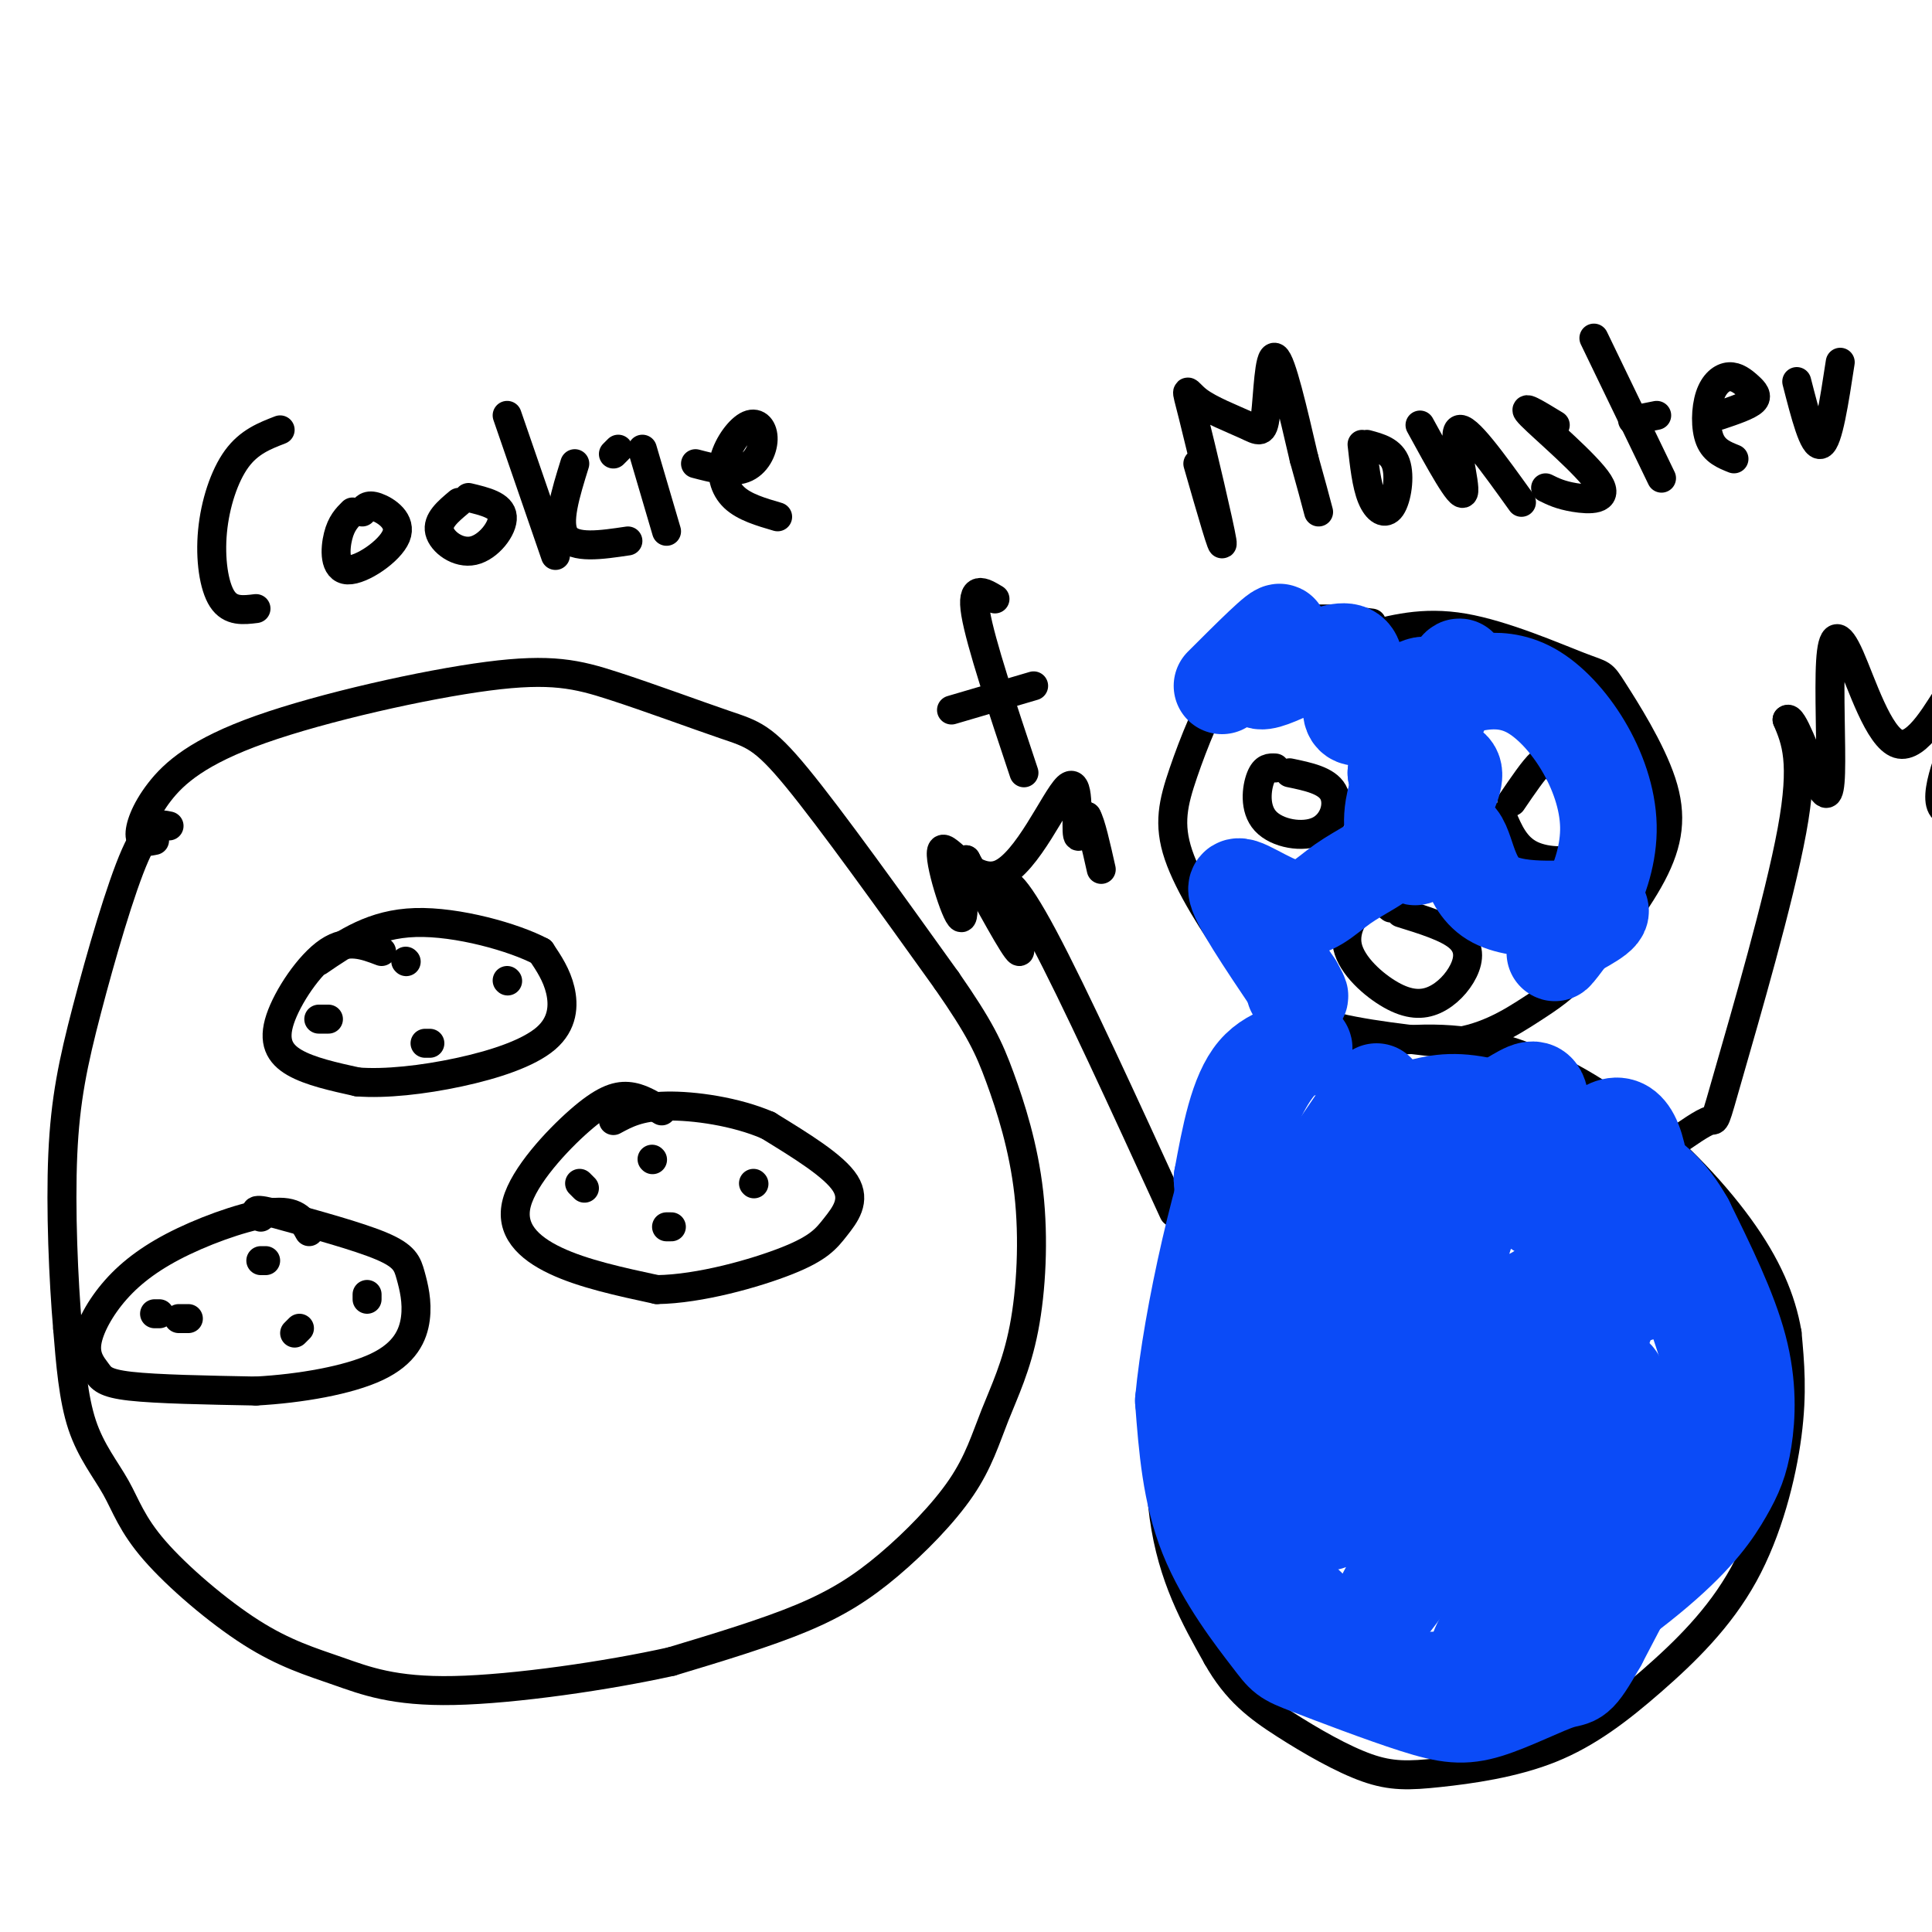 <svg viewBox='0 0 400 400' version='1.1' xmlns='http://www.w3.org/2000/svg' xmlns:xlink='http://www.w3.org/1999/xlink'><g fill='none' stroke='rgb(0,0,0)' stroke-width='6' stroke-linecap='round' stroke-linejoin='round'><path d='M79,197c-3.506,-1.339 -7.012,-2.679 -11,0c-3.988,2.679 -8.458,9.375 -10,14c-1.542,4.625 -0.155,7.179 3,9c3.155,1.821 8.077,2.911 13,4'/><path d='M74,224c5.737,0.456 13.579,-0.404 21,-2c7.421,-1.596 14.421,-3.930 18,-7c3.579,-3.070 3.737,-6.877 3,-10c-0.737,-3.123 -2.368,-5.561 -4,-8'/><path d='M112,197c-5.511,-2.933 -17.289,-6.267 -26,-6c-8.711,0.267 -14.356,4.133 -20,8'/><path d='M137,230c-2.250,-1.405 -4.501,-2.810 -7,-3c-2.499,-0.190 -5.247,0.836 -10,5c-4.753,4.164 -11.510,11.467 -13,17c-1.490,5.533 2.289,9.295 8,12c5.711,2.705 13.356,4.352 21,6'/><path d='M136,267c8.841,-0.112 20.442,-3.391 27,-6c6.558,-2.609 8.073,-4.549 10,-7c1.927,-2.451 4.265,-5.415 2,-9c-2.265,-3.585 -9.132,-7.793 -16,-12'/><path d='M159,233c-6.667,-2.889 -15.333,-4.111 -21,-4c-5.667,0.111 -8.333,1.556 -11,3'/><path d='M64,255c-1.180,-2.145 -2.359,-4.289 -7,-4c-4.641,0.289 -12.743,3.012 -19,6c-6.257,2.988 -10.668,6.240 -14,10c-3.332,3.760 -5.584,8.029 -6,11c-0.416,2.971 1.003,4.646 2,6c0.997,1.354 1.570,2.387 7,3c5.430,0.613 15.715,0.807 26,1'/><path d='M53,288c9.189,-0.497 19.161,-2.241 25,-5c5.839,-2.759 7.544,-6.533 8,-10c0.456,-3.467 -0.339,-6.626 -1,-9c-0.661,-2.374 -1.189,-3.964 -6,-6c-4.811,-2.036 -13.906,-4.518 -23,-7'/><path d='M56,251c-4.167,-1.000 -3.083,0.000 -2,1'/><path d='M121,246c0.000,0.000 -1.000,-1.000 -1,-1'/><path d='M135,240c0.000,0.000 0.100,0.100 0.1,0.1'/><path d='M156,245c0.000,0.000 0.100,0.100 0.1,0.1'/><path d='M138,254c0.000,0.000 1.000,0.000 1,0'/><path d='M68,211c0.000,0.000 -2.000,0.000 -2,0'/><path d='M84,199c0.000,0.000 0.100,0.100 0.1,0.1'/><path d='M88,216c0.000,0.000 1.000,0.000 1,0'/><path d='M105,203c0.000,0.000 0.100,0.100 0.1,0.1'/><path d='M55,261c0.000,0.000 -1.000,0.000 -1,0'/><path d='M76,269c0.000,0.000 0.000,-1.000 0,-1'/><path d='M62,275c0.000,0.000 -1.000,1.000 -1,1'/><path d='M39,273c0.000,0.000 -2.000,0.000 -2,0'/><path d='M32,272c0.000,0.000 1.000,0.000 1,0'/><path d='M32,174c-1.421,0.292 -2.843,0.583 -3,-1c-0.157,-1.583 0.949,-5.041 4,-9c3.051,-3.959 8.047,-8.417 21,-13c12.953,-4.583 33.863,-9.289 47,-11c13.137,-1.711 18.501,-0.428 26,2c7.499,2.428 17.134,6.000 23,8c5.866,2.000 7.962,2.429 15,11c7.038,8.571 19.019,25.286 31,42'/><path d='M196,203c6.928,9.961 8.749,13.863 11,20c2.251,6.137 4.931,14.507 6,24c1.069,9.493 0.528,20.108 -1,28c-1.528,7.892 -4.042,13.062 -6,18c-1.958,4.938 -3.360,9.643 -7,15c-3.640,5.357 -9.518,11.365 -15,16c-5.482,4.635 -10.566,7.896 -18,11c-7.434,3.104 -17.217,6.052 -27,9'/><path d='M139,344c-13.126,2.926 -32.440,5.740 -45,6c-12.560,0.260 -18.366,-2.033 -24,-4c-5.634,-1.967 -11.095,-3.607 -18,-8c-6.905,-4.393 -15.253,-11.538 -20,-17c-4.747,-5.462 -5.893,-9.240 -8,-13c-2.107,-3.760 -5.173,-7.503 -7,-13c-1.827,-5.497 -2.413,-12.749 -3,-20'/><path d='M14,275c-0.856,-9.920 -1.498,-24.721 -1,-36c0.498,-11.279 2.134,-19.037 5,-30c2.866,-10.963 6.962,-25.132 10,-32c3.038,-6.868 5.019,-6.434 7,-6'/><path d='M284,129c-5.957,-0.738 -11.914,-1.476 -17,0c-5.086,1.476 -9.301,5.168 -13,11c-3.699,5.832 -6.884,13.806 -9,20c-2.116,6.194 -3.165,10.609 -1,17c2.165,6.391 7.544,14.759 12,21c4.456,6.241 7.987,10.355 15,13c7.013,2.645 17.506,3.823 28,5'/><path d='M299,216c7.949,-0.513 13.821,-4.296 18,-7c4.179,-2.704 6.665,-4.328 11,-9c4.335,-4.672 10.517,-12.393 14,-19c3.483,-6.607 4.265,-12.099 2,-19c-2.265,-6.901 -7.576,-15.211 -10,-19c-2.424,-3.789 -1.960,-3.059 -7,-5c-5.040,-1.941 -15.583,-6.555 -24,-8c-8.417,-1.445 -14.709,0.277 -21,2'/><path d='M282,132c-3.500,0.333 -1.750,0.167 0,0'/><path d='M273,217c-0.027,-1.303 -0.054,-2.605 -1,-3c-0.946,-0.395 -2.812,0.118 -6,2c-3.188,1.882 -7.700,5.133 -12,14c-4.300,8.867 -8.388,23.349 -11,39c-2.612,15.651 -3.746,32.472 -2,45c1.746,12.528 6.373,20.764 11,29'/><path d='M252,343c4.004,7.138 8.514,10.482 14,14c5.486,3.518 11.948,7.211 17,9c5.052,1.789 8.693,1.674 15,1c6.307,-0.674 15.281,-1.907 23,-5c7.719,-3.093 14.182,-8.046 21,-14c6.818,-5.954 13.989,-12.911 19,-22c5.011,-9.089 7.860,-20.311 9,-29c1.140,-8.689 0.570,-14.844 0,-21'/><path d='M370,276c-1.196,-7.003 -4.187,-14.011 -10,-22c-5.813,-7.989 -14.450,-16.959 -24,-24c-9.550,-7.041 -20.014,-12.155 -30,-14c-9.986,-1.845 -19.493,-0.423 -29,1'/><path d='M288,188c-1.448,-1.156 -2.896,-2.312 -5,-1c-2.104,1.312 -4.864,5.093 -4,9c0.864,3.907 5.350,7.939 9,10c3.650,2.061 6.463,2.150 9,1c2.537,-1.150 4.798,-3.540 6,-6c1.202,-2.460 1.343,-4.988 -1,-7c-2.343,-2.012 -7.172,-3.506 -12,-5'/><path d='M313,166c2.304,-3.387 4.607,-6.774 6,-8c1.393,-1.226 1.875,-0.292 4,2c2.125,2.292 5.893,5.940 7,9c1.107,3.060 -0.446,5.530 -2,8'/><path d='M328,177c-2.489,1.600 -7.711,1.600 -11,0c-3.289,-1.600 -4.644,-4.800 -6,-8'/><path d='M264,159c-1.086,-0.056 -2.172,-0.112 -3,2c-0.828,2.112 -1.397,6.391 1,9c2.397,2.609 7.761,3.549 11,2c3.239,-1.549 4.354,-5.585 3,-8c-1.354,-2.415 -5.177,-3.207 -9,-4'/><path d='M248,96c2.750,9.580 5.500,19.160 5,16c-0.500,-3.160 -4.250,-19.061 -6,-26c-1.750,-6.939 -1.499,-4.917 1,-3c2.499,1.917 7.247,3.730 10,5c2.753,1.270 3.510,1.996 4,-2c0.490,-3.996 0.711,-12.713 2,-12c1.289,0.713 3.644,10.857 6,21'/><path d='M270,95c1.500,5.333 2.250,8.167 3,11'/><path d='M282,92c0.458,4.179 0.917,8.357 2,11c1.083,2.643 2.792,3.750 4,2c1.208,-1.750 1.917,-6.357 1,-9c-0.917,-2.643 -3.458,-3.321 -6,-4'/><path d='M294,88c4.200,7.689 8.400,15.378 9,14c0.600,-1.378 -2.400,-11.822 -1,-13c1.400,-1.178 7.200,6.911 13,15'/><path d='M322,88c-3.810,-2.327 -7.619,-4.655 -5,-2c2.619,2.655 11.667,10.292 14,14c2.333,3.708 -2.048,3.488 -5,3c-2.952,-0.488 -4.476,-1.244 -6,-2'/><path d='M330,70c0.000,0.000 14.000,29.000 14,29'/><path d='M338,87c0.000,0.000 5.000,-1.000 5,-1'/><path d='M356,86c2.981,-1.004 5.962,-2.008 7,-3c1.038,-0.992 0.135,-1.973 -1,-3c-1.135,-1.027 -2.500,-2.100 -4,-2c-1.500,0.100 -3.135,1.373 -4,4c-0.865,2.627 -0.962,6.608 0,9c0.962,2.392 2.981,3.196 5,4'/><path d='M372,79c1.750,6.833 3.500,13.667 5,13c1.500,-0.667 2.750,-8.833 4,-17'/><path d='M58,89c-3.220,1.244 -6.440,2.488 -9,6c-2.560,3.512 -4.458,9.292 -5,15c-0.542,5.708 0.274,11.345 2,14c1.726,2.655 4.363,2.327 7,2'/><path d='M73,106c-1.164,1.158 -2.329,2.316 -3,5c-0.671,2.684 -0.850,6.895 2,7c2.850,0.105 8.729,-3.895 10,-7c1.271,-3.105 -2.065,-5.316 -4,-6c-1.935,-0.684 -2.467,0.158 -3,1'/><path d='M95,104c-2.262,1.899 -4.524,3.798 -4,6c0.524,2.202 3.833,4.708 7,4c3.167,-0.708 6.190,-4.631 6,-7c-0.190,-2.369 -3.595,-3.185 -7,-4'/><path d='M105,86c0.000,0.000 10.000,29.000 10,29'/><path d='M119,96c-1.917,6.167 -3.833,12.333 -2,15c1.833,2.667 7.417,1.833 13,1'/><path d='M128,93c0.000,0.000 -1.000,1.000 -1,1'/><path d='M133,93c0.000,0.000 5.000,17.000 5,17'/><path d='M144,96c3.724,0.970 7.447,1.939 10,1c2.553,-0.939 3.935,-3.788 4,-6c0.065,-2.212 -1.189,-3.789 -3,-3c-1.811,0.789 -4.180,3.943 -5,7c-0.820,3.057 -0.091,6.016 2,8c2.091,1.984 5.546,2.992 9,4'/><path d='M206,124c-2.500,-1.500 -5.000,-3.000 -4,3c1.000,6.000 5.500,19.500 10,33'/><path d='M197,147c0.000,0.000 17.000,-5.000 17,-5'/><path d='M346,237c3.321,-2.333 6.643,-4.667 8,-5c1.357,-0.333 0.750,1.333 4,-10c3.250,-11.333 10.357,-35.667 13,-50c2.643,-14.333 0.821,-18.667 -1,-23'/><path d='M370,149c1.013,-1.125 4.046,7.563 6,12c1.954,4.437 2.828,4.622 3,-1c0.172,-5.622 -0.356,-17.050 0,-23c0.356,-5.950 1.598,-6.420 4,-1c2.402,5.420 5.963,16.731 10,18c4.037,1.269 8.548,-7.505 11,-11c2.452,-3.495 2.843,-1.713 3,0c0.157,1.713 0.078,3.356 0,5'/><path d='M407,148c-1.946,5.185 -6.810,15.648 -5,19c1.810,3.352 10.295,-0.405 14,-2c3.705,-1.595 2.630,-1.027 0,3c-2.630,4.027 -6.815,11.514 -11,19'/><path d='M243,251c-10.351,-22.601 -20.702,-45.202 -27,-57c-6.298,-11.798 -8.542,-12.792 -8,-9c0.542,3.792 3.869,12.369 3,12c-0.869,-0.369 -5.935,-9.685 -11,-19'/><path d='M200,178c-1.549,0.799 0.077,12.296 -1,12c-1.077,-0.296 -4.858,-12.386 -4,-14c0.858,-1.614 6.354,7.248 12,5c5.646,-2.248 11.443,-15.605 14,-18c2.557,-2.395 1.873,6.173 2,9c0.127,2.827 1.063,-0.086 2,-3'/><path d='M225,169c0.833,1.333 1.917,6.167 3,11'/></g>
<g fill='none' stroke='rgb(11,75,247)' stroke-width='20' stroke-linecap='round' stroke-linejoin='round'><path d='M285,226c-15.132,22.161 -30.265,44.322 -32,47c-1.735,2.678 9.927,-14.128 20,-27c10.073,-12.872 18.558,-21.812 15,-10c-3.558,11.812 -19.159,44.375 -19,50c0.159,5.625 16.080,-15.687 32,-37'/><path d='M301,249c5.822,-6.921 4.376,-5.722 4,-3c-0.376,2.722 0.319,6.968 -7,23c-7.319,16.032 -22.653,43.849 -23,46c-0.347,2.151 14.294,-21.363 24,-33c9.706,-11.637 14.478,-11.398 19,-14c4.522,-2.602 8.794,-8.047 1,6c-7.794,14.047 -27.656,47.585 -33,58c-5.344,10.415 3.828,-2.292 13,-15'/><path d='M299,317c4.395,-6.076 8.882,-13.767 15,-20c6.118,-6.233 13.867,-11.009 18,-12c4.133,-0.991 4.652,1.804 -3,16c-7.652,14.196 -23.474,39.795 -23,41c0.474,1.205 17.243,-21.983 28,-35c10.757,-13.017 15.502,-15.862 13,-9c-2.502,6.862 -12.251,23.431 -22,40'/><path d='M325,338c3.108,-3.985 21.879,-33.947 29,-46c7.121,-12.053 2.591,-6.195 -3,-2c-5.591,4.195 -12.244,6.729 -18,9c-5.756,2.271 -10.615,4.279 -8,-5c2.615,-9.279 12.704,-29.844 8,-29c-4.704,0.844 -24.201,23.098 -32,31c-7.799,7.902 -3.899,1.451 0,-5'/><path d='M253,142c6.087,-6.080 12.173,-12.159 12,-11c-0.173,1.159 -6.606,9.558 -4,10c2.606,0.442 14.251,-7.072 18,-6c3.749,1.072 -0.397,10.731 1,13c1.397,2.269 8.338,-2.851 12,-5c3.662,-2.149 4.046,-1.328 3,2c-1.046,3.328 -3.523,9.164 -6,15'/><path d='M289,160c2.396,1.168 11.385,-3.411 12,0c0.615,3.411 -7.145,14.812 -8,17c-0.855,2.188 5.193,-4.836 8,-4c2.807,0.836 2.371,9.533 8,13c5.629,3.467 17.323,1.705 21,2c3.677,0.295 -0.661,2.648 -5,5'/><path d='M325,193c-2.020,2.510 -4.569,6.285 -2,3c2.569,-3.285 10.258,-13.629 10,-25c-0.258,-11.371 -8.461,-23.770 -16,-28c-7.539,-4.230 -14.414,-0.293 -16,-1c-1.586,-0.707 2.118,-6.059 1,-3c-1.118,3.059 -7.059,14.530 -13,26'/><path d='M289,165c-1.752,6.204 0.368,8.715 -1,11c-1.368,2.285 -6.222,4.344 -10,7c-3.778,2.656 -6.479,5.907 -11,5c-4.521,-0.907 -10.863,-5.974 -11,-4c-0.137,1.974 5.932,10.987 12,20'/><path d='M268,204c2.000,3.500 1.000,2.250 0,1'/><path d='M309,231c-1.996,0.893 -3.991,1.785 -3,1c0.991,-0.785 4.970,-3.248 8,-5c3.030,-1.752 5.113,-2.792 5,3c-0.113,5.792 -2.423,18.417 -1,20c1.423,1.583 6.577,-7.875 11,-13c4.423,-5.125 8.114,-5.918 10,2c1.886,7.918 1.967,24.548 1,28c-0.967,3.452 -2.984,-6.274 -5,-16'/><path d='M335,251c-4.300,-6.368 -12.550,-14.289 -11,-14c1.550,0.289 12.900,8.789 20,20c7.100,11.211 9.950,25.134 12,30c2.050,4.866 3.300,0.676 -1,8c-4.300,7.324 -14.150,26.162 -24,45'/><path d='M331,340c-4.768,8.426 -4.689,6.990 -8,8c-3.311,1.010 -10.014,4.466 -15,6c-4.986,1.534 -8.256,1.146 -15,-1c-6.744,-2.146 -16.962,-6.049 -22,-8c-5.038,-1.951 -4.895,-1.948 -8,-6c-3.105,-4.052 -9.459,-12.158 -13,-21c-3.541,-8.842 -4.271,-18.421 -5,-28'/><path d='M245,290c1.593,-17.123 8.077,-45.930 14,-60c5.923,-14.070 11.287,-13.404 11,-13c-0.287,0.404 -6.225,0.544 -10,5c-3.775,4.456 -5.388,13.228 -7,22'/><path d='M253,244c0.936,18.676 6.777,54.367 10,71c3.223,16.633 3.829,14.209 7,17c3.171,2.791 8.906,10.797 16,14c7.094,3.203 15.547,1.601 24,0'/><path d='M310,346c10.397,-3.905 24.391,-13.668 33,-21c8.609,-7.332 11.833,-12.233 14,-16c2.167,-3.767 3.276,-6.399 4,-11c0.724,-4.601 1.064,-11.172 -1,-19c-2.064,-7.828 -6.532,-16.914 -11,-26'/><path d='M349,253c-3.624,-6.396 -7.184,-9.385 -14,-13c-6.816,-3.615 -16.886,-7.857 -24,-10c-7.114,-2.143 -11.270,-2.186 -16,-1c-4.730,1.186 -10.033,3.602 -14,7c-3.967,3.398 -6.600,7.777 -9,15c-2.400,7.223 -4.569,17.291 -4,27c0.569,9.709 3.877,19.060 7,24c3.123,4.940 6.062,5.470 9,6'/></g>
</svg>